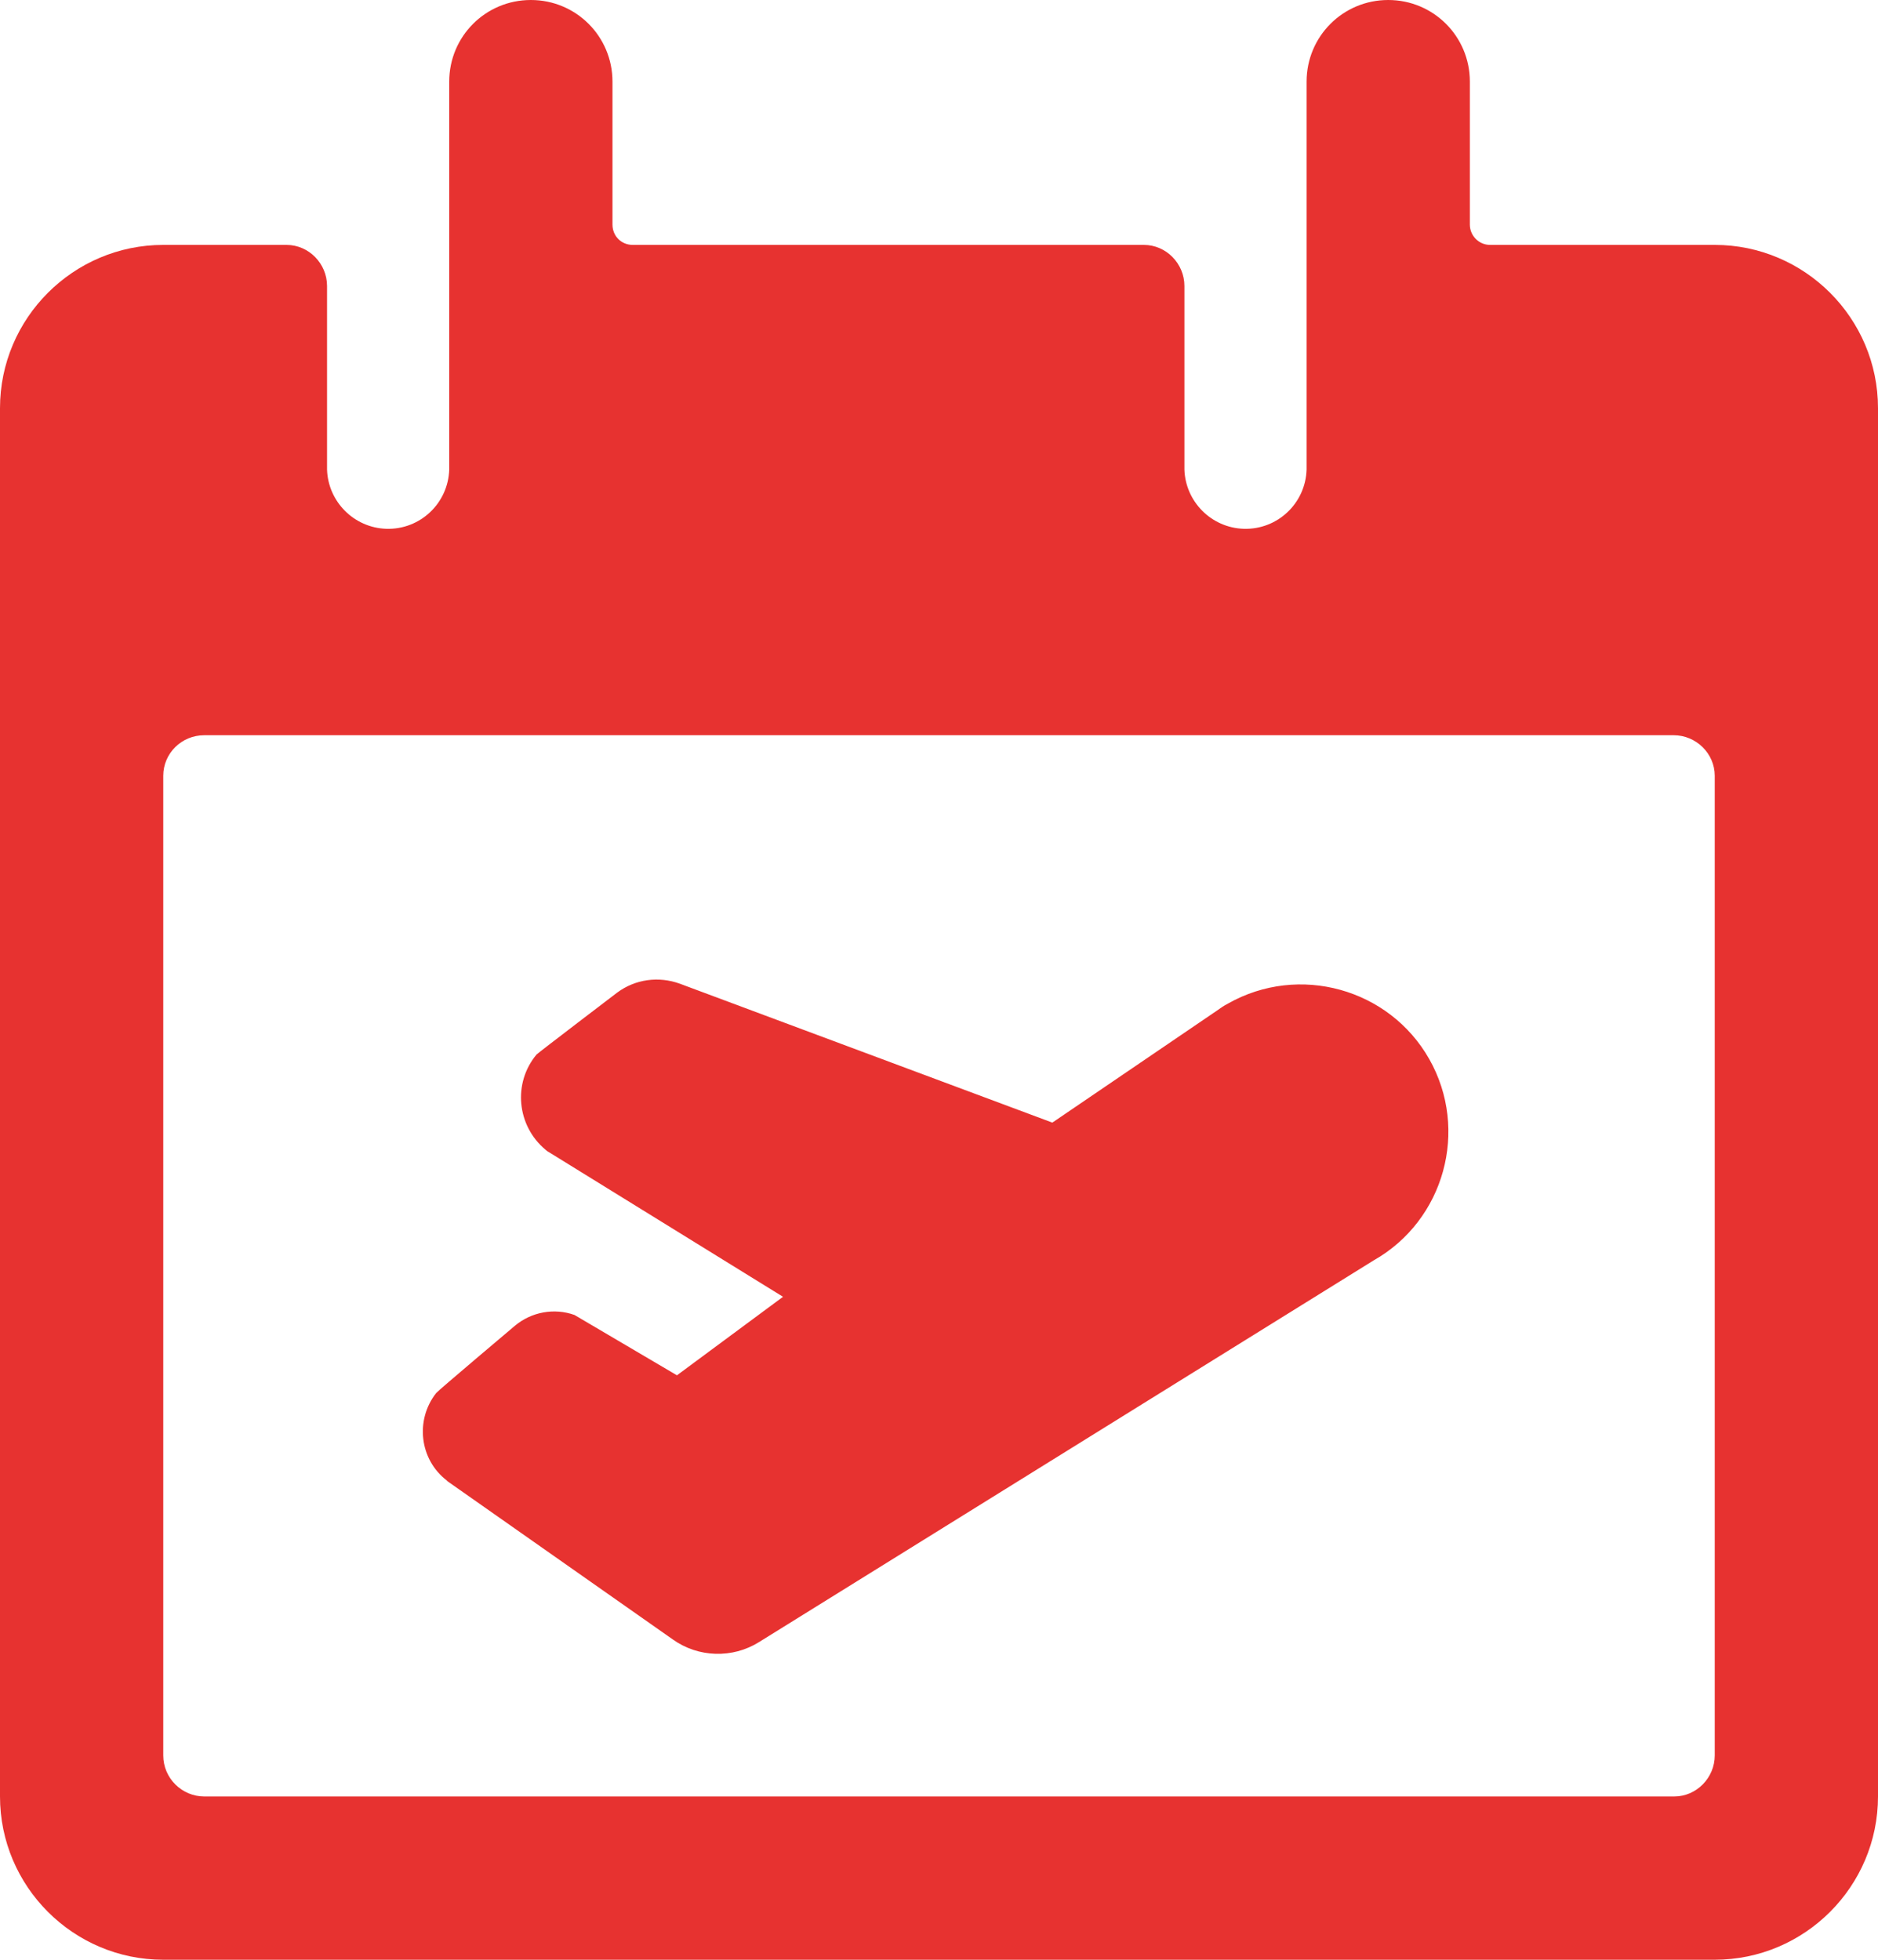 <?xml version="1.0" encoding="UTF-8"?><svg id="Ebene_1" xmlns="http://www.w3.org/2000/svg" viewBox="0 0 36.12 37.69"><defs><style>.cls-1{fill:#e73230;}</style></defs><path class="cls-1" d="M32.98,4.71h-4.32c-.22,0-.39-.18-.39-.39V1.57c0-.87-.7-1.57-1.57-1.57s-1.57,.7-1.57,1.57v7.46c-.02,.65-.56,1.16-1.21,1.14-.62-.02-1.12-.52-1.14-1.14v-3.53c0-.43-.35-.79-.78-.79H12.17c-.22,0-.39-.17-.39-.39V1.57c0-.87-.7-1.57-1.57-1.57s-1.57,.7-1.57,1.57v7.46c-.02,.65-.56,1.16-1.21,1.14-.62-.02-1.12-.52-1.14-1.14v-3.53c0-.43-.35-.79-.78-.79H3.14c-1.73,0-3.14,1.41-3.14,3.14v26.7c0,1.73,1.41,3.14,3.14,3.14h29.84c1.73,0,3.14-1.41,3.14-3.14V7.85c0-1.73-1.41-3.14-3.14-3.14Zm-.78,29.84H3.93c-.43,0-.79-.35-.79-.79V14.92c0-.43,.35-.78,.79-.78h28.26c.43,0,.79,.35,.79,.78v18.84c0,.43-.35,.79-.78,.79Z"/><path class="cls-1" d="M23.62,19.3c-.08,.04-.15,.09-.22,.14h0s-3.16,2.15-3.16,2.15l-7.16-2.67c-.41-.15-.86-.09-1.21,.17,0,0-1.51,1.15-1.55,1.19-.46,.55-.38,1.37,.17,1.83,.02,.02,.05,.04,.07,.05l4.5,2.78-2.04,1.51-1.97-1.16c-.39-.14-.83-.06-1.15,.21,0,0-1.47,1.24-1.51,1.29-.41,.52-.32,1.28,.2,1.68,0,0,.01,.01,.02,.02l4.33,3.04c.49,.35,1.15,.37,1.66,.05l11.82-7.34c1.36-.77,1.84-2.51,1.07-3.87-.77-1.36-2.51-1.84-3.87-1.07Z"/></svg>